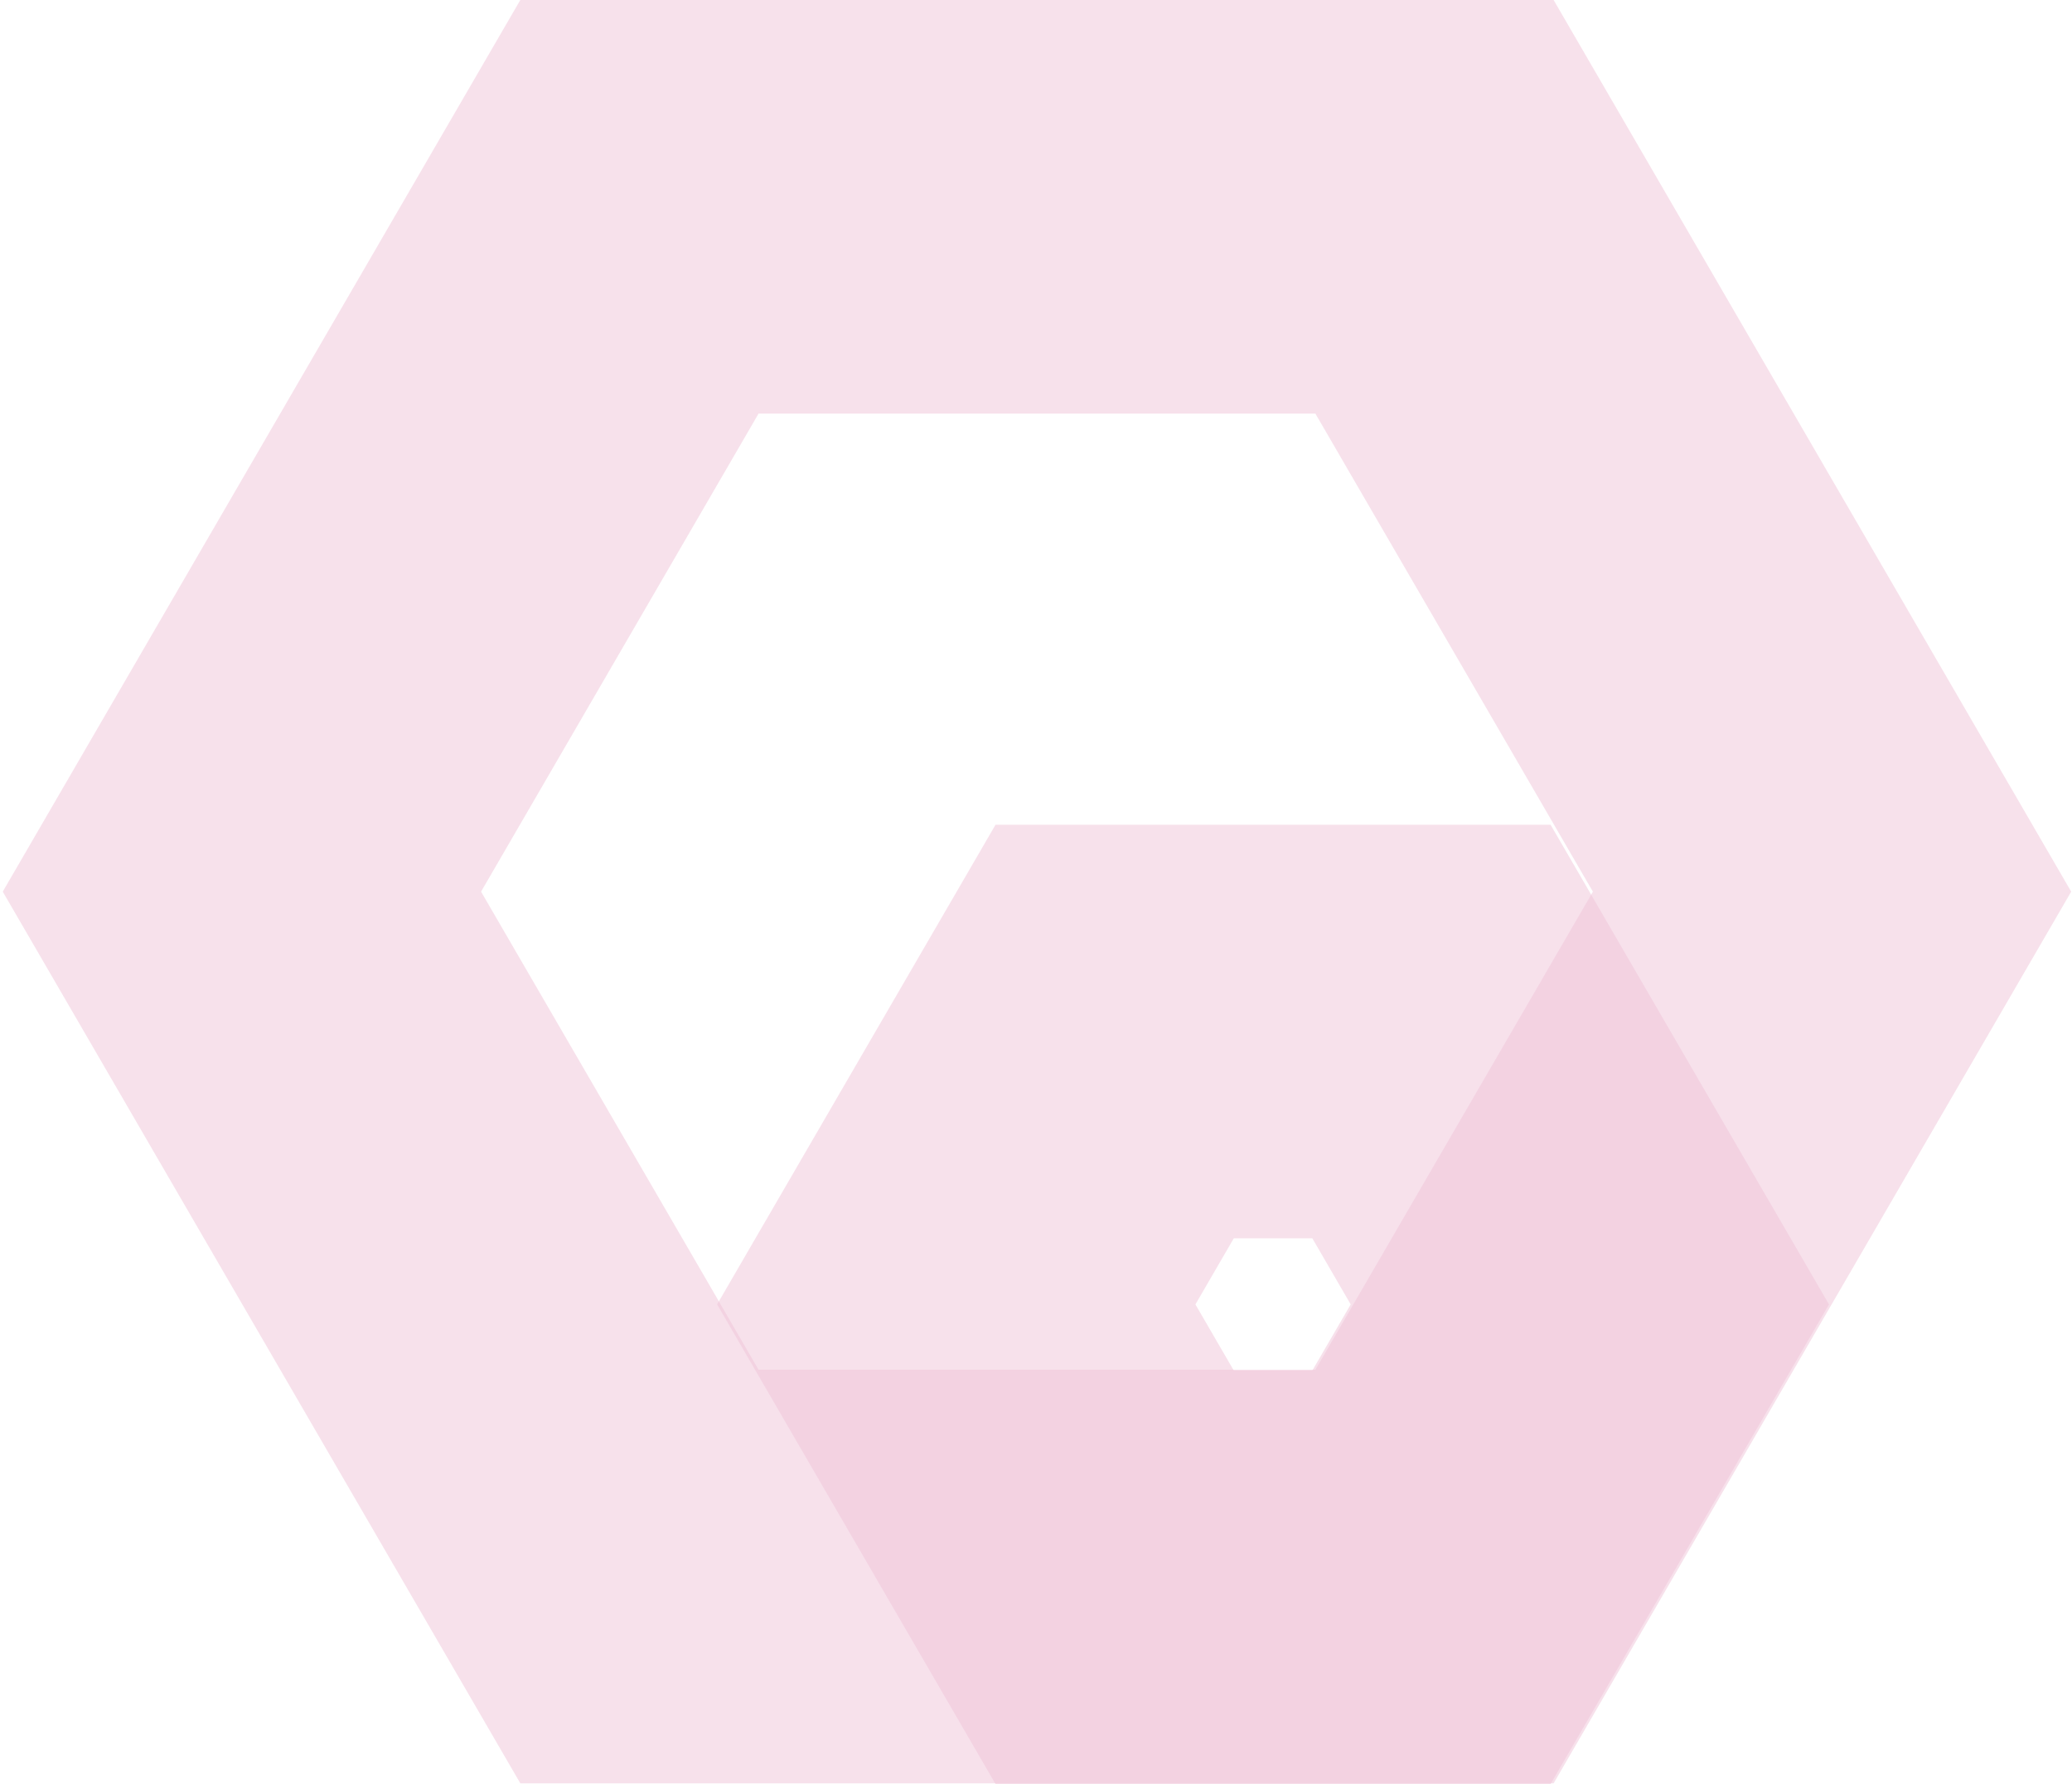 <svg width="591" height="509" viewBox="0 0 591 509" fill="none" xmlns="http://www.w3.org/2000/svg">
<g opacity="0.25">
<g opacity="0.8">
<g opacity="0.8">
<path opacity="0.8" d="M409.165 59H182.387L69 254.386L182.387 449.775H409.165L522.556 254.386L409.165 59Z" stroke="#C01466" stroke-width="118" stroke-miterlimit="10"/>
</g>
</g>
<g opacity="0.8">
<g opacity="0.8">
<path opacity="0.8" d="M408.297 294.293H317.935L272.756 372.146L317.935 450H408.297L453.478 372.146L408.297 294.293Z" stroke="#C01466" stroke-width="118" stroke-miterlimit="10"/>
</g>
</g>
</g>
</svg>
